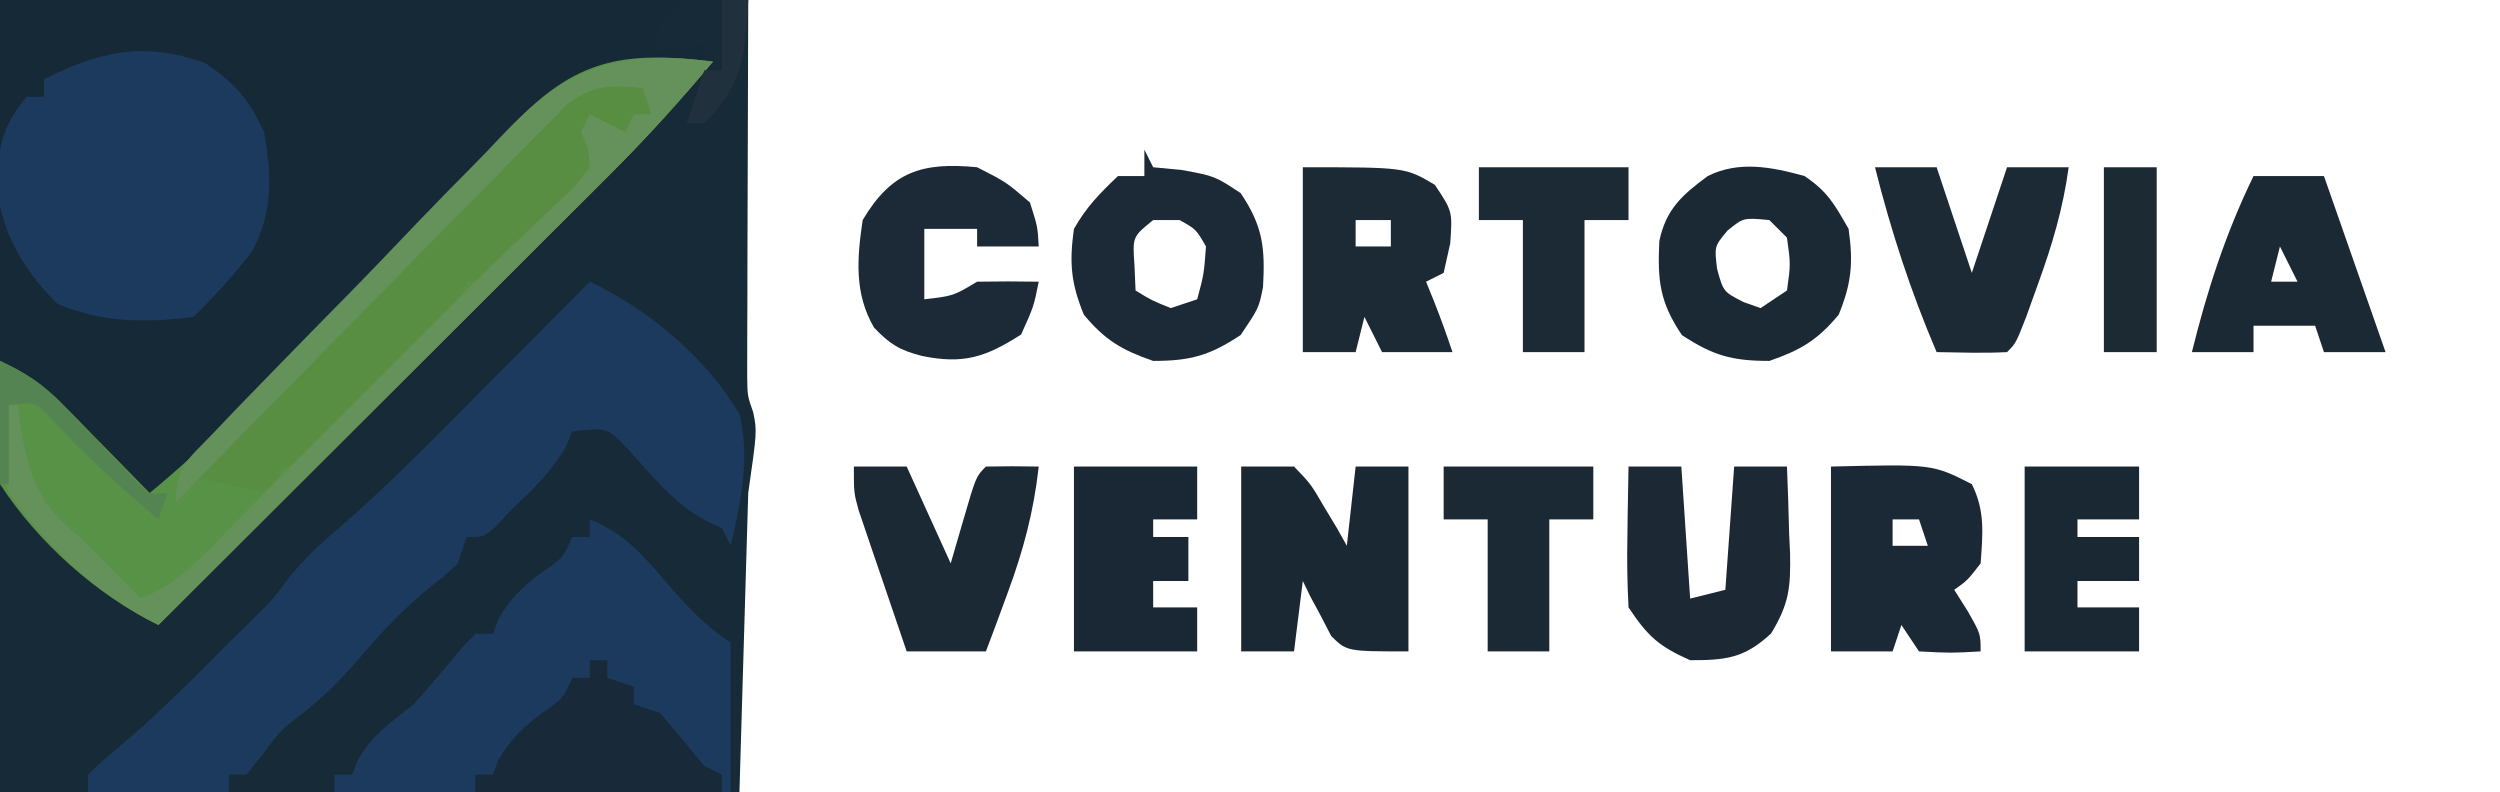 <?xml version="1.0" encoding="UTF-8"?>
<svg version="1.1" xmlns="http://www.w3.org/2000/svg" width="284" height="90">
<path d="M0 0 C28.05 0 56.1 0 85 0 C84.938 22.25 84.938 22.25 84.91 29.259 C84.907 31.094 84.904 32.93 84.902 34.766 C84.897 35.717 84.892 36.668 84.887 37.648 C84.887 38.561 84.887 39.474 84.886 40.415 C84.884 41.206 84.882 41.996 84.88 42.811 C84.91 44.973 84.91 44.973 85.57 46.849 C86 49 86 49 85 56 C84.67 67.22 84.34 78.44 84 90 C56.28 90 28.56 90 0 90 C0 60.3 0 30.6 0 0 Z " fill="#172A37" transform="translate(0,0)"/>
<path d="M0 0 C25.74 0 51.48 0 78 0 C77.01 0.99 76.02 1.98 75 3 C74.67 3.99 74.34 4.98 74 6 C76.97 5.505 76.97 5.505 80 5 C80 5.66 80 6.32 80 7 C78.801 6.92 78.801 6.92 77.578 6.838 C69.59 6.804 65.268 8.451 59.55 14.06 C58.015 15.626 56.514 17.22 55.012 18.816 C53.934 19.916 52.854 21.013 51.772 22.108 C48.951 24.974 46.169 27.874 43.393 30.783 C40.545 33.754 37.663 36.691 34.783 39.631 C29.154 45.388 23.565 51.181 18 57 C16.886 56.054 15.774 55.106 14.661 54.157 C14.042 53.63 13.422 53.102 12.783 52.559 C10.473 50.539 8.327 48.387 6.188 46.188 C3.38 43.201 3.38 43.201 0 41 C0 27.47 0 13.94 0 0 Z " fill="#162936" transform="translate(0,0)"/>
<path d="M0 0 C-3.797 4.535 -7.717 8.86 -11.914 13.027 C-12.47 13.584 -13.027 14.141 -13.601 14.715 C-15.416 16.53 -17.236 18.341 -19.055 20.152 C-20.324 21.42 -21.594 22.688 -22.863 23.956 C-26.185 27.274 -29.51 30.589 -32.835 33.904 C-36.236 37.294 -39.633 40.687 -43.031 44.08 C-49.685 50.723 -56.341 57.362 -63 64 C-70.083 60.557 -76.683 54.609 -81 48 C-82.476 43.361 -81.904 38.721 -81 34 C-78.068 35.321 -76.013 36.746 -73.766 39.039 C-72.905 39.909 -72.905 39.909 -72.027 40.797 C-71.441 41.4 -70.854 42.003 -70.25 42.625 C-69.648 43.236 -69.046 43.847 -68.426 44.477 C-66.946 45.98 -65.472 47.489 -64 49 C-57.995 44.081 -52.732 38.642 -47.402 33.008 C-45.048 30.565 -42.691 28.125 -40.331 25.688 C-37.883 23.156 -35.45 20.613 -33.043 18.042 C-30.244 15.054 -27.388 12.125 -24.527 9.195 C-23.258 7.813 -23.258 7.813 -21.963 6.402 C-15.064 -0.532 -9.577 -1.15 0 0 Z " fill="#579247" transform="translate(81,7)"/>
<path d="M0 0 C6.69 3.141 13.195 8.612 17 15 C18.217 20.059 17.195 25.006 16 30 C15.505 29.01 15.505 29.01 15 28 C14.118 27.586 14.118 27.586 13.219 27.164 C9.509 25.218 7.032 21.952 4.219 18.898 C1.98 16.567 1.98 16.567 -2 17 C-2.227 17.557 -2.454 18.114 -2.688 18.688 C-4.367 21.647 -6.541 23.661 -9 26 C-9.557 26.598 -10.114 27.196 -10.688 27.812 C-12 29 -12 29 -14 29 C-14.495 30.485 -14.495 30.485 -15 32 C-16.383 33.324 -16.383 33.324 -18.125 34.688 C-20.894 36.964 -23.245 39.327 -25.562 42.062 C-27.64 44.513 -29.677 46.682 -32.188 48.688 C-35.085 50.907 -35.085 50.907 -37.25 53.812 C-37.828 54.534 -38.405 55.256 -39 56 C-39.66 56 -40.32 56 -41 56 C-41 56.66 -41 57.32 -41 58 C-46.28 58 -51.56 58 -57 58 C-57 57.34 -57 56.68 -57 56 C-55.531 54.555 -55.531 54.555 -53.5 52.875 C-49.095 49.133 -45.049 45.119 -41 41 C-40.093 40.113 -39.185 39.226 -38.25 38.312 C-35.979 36.071 -35.979 36.071 -34.188 33.625 C-32.389 31.467 -30.772 29.898 -28.645 28.113 C-22.63 22.905 -17.1 17.207 -11.5 11.562 C-10.38 10.438 -9.261 9.314 -8.141 8.189 C-5.424 5.462 -2.711 2.732 0 0 Z " fill="#1B3A5D" transform="translate(67,32)"/>
<path d="M0 0 C3.832 1.536 5.898 3.898 8.562 7 C10.991 9.817 12.895 11.93 16 14 C16 19.61 16 25.22 16 31 C1.15 31 -13.7 31 -29 31 C-29 30.34 -29 29.68 -29 29 C-28.34 29 -27.68 29 -27 29 C-26.66 28.134 -26.66 28.134 -26.312 27.25 C-24.653 24.405 -22.579 23.063 -20 21 C-18.133 18.908 -16.332 16.774 -14.551 14.609 C-14.039 14.078 -13.527 13.547 -13 13 C-12.34 13 -11.68 13 -11 13 C-10.691 12.165 -10.691 12.165 -10.375 11.312 C-9.032 9.053 -7.948 8 -5.938 6.375 C-2.992 4.329 -2.992 4.329 -2 2 C-1.34 2 -0.68 2 0 2 C0 1.34 0 0.68 0 0 Z " fill="#1C3A5D" transform="translate(67,59)"/>
<path d="M0 0 C3.487 2.377 4.96 4.021 6.75 7.875 C7.598 12.657 7.784 16.924 5.469 21.293 C3.418 24.052 1.178 26.447 -1.25 28.875 C-6.691 29.576 -11.687 29.545 -16.75 27.375 C-20.966 23.159 -23.425 18.723 -23.688 12.688 C-23.248 8.861 -22.664 6.845 -20.25 3.875 C-19.59 3.875 -18.93 3.875 -18.25 3.875 C-18.25 3.215 -18.25 2.555 -18.25 1.875 C-11.87 -1.315 -7.004 -2.424 0 0 Z " fill="#1B3A5D" transform="translate(23.25,7.125)"/>
<path d="M0 0 C-0.99 0.66 -1.98 1.32 -3 2 C-3 2.66 -3 3.32 -3 4 C-3.66 4 -4.32 4 -5 4 C-5.33 4.99 -5.66 5.98 -6 7 C-6.99 6.34 -7.98 5.68 -9 5 C-9.33 5.33 -9.66 5.66 -10 6 C-9.8 6.614 -9.601 7.228 -9.395 7.86 C-9 10 -9 10 -10.048 11.647 C-10.585 12.171 -11.122 12.695 -11.676 13.234 C-12.257 13.808 -12.837 14.382 -13.436 14.973 C-14.055 15.559 -14.674 16.146 -15.312 16.75 C-15.92 17.352 -16.528 17.954 -17.154 18.574 C-21.706 23 -21.706 23 -24 23 C-24.251 23.575 -24.501 24.15 -24.76 24.743 C-26.167 27.304 -27.782 29.041 -29.844 31.109 C-30.595 31.863 -31.347 32.618 -32.121 33.395 C-32.906 34.172 -33.691 34.949 -34.5 35.75 C-35.285 36.543 -36.07 37.336 -36.879 38.152 C-37.63 38.901 -38.382 39.65 -39.156 40.422 C-39.845 41.109 -40.534 41.795 -41.244 42.503 C-43 44 -43 44 -45 44 C-45.33 44.99 -45.66 45.98 -46 47 C-49.123 46.514 -51.996 46.001 -55 45 C-49.335 39.103 -43.644 33.234 -37.916 27.398 C-35.257 24.687 -32.608 21.968 -29.98 19.226 C-27.441 16.578 -24.878 13.955 -22.297 11.348 C-21.319 10.352 -20.351 9.347 -19.391 8.334 C-13.286 1.898 -9.114 -1.745 0 0 Z " fill="#578E41" transform="translate(77,9)"/>
<path d="M0 0 C1.98 0 3.96 0 6 0 C7.898 1.969 7.898 1.969 9.375 4.5 C9.878 5.335 10.38 6.171 10.898 7.031 C11.262 7.681 11.625 8.331 12 9 C12.33 6.03 12.66 3.06 13 0 C14.98 0 16.96 0 19 0 C19 6.93 19 13.86 19 21 C12 21 12 21 10.223 19.25 C9.84 18.508 9.457 17.765 9.062 17 C8.662 16.258 8.261 15.515 7.848 14.75 C7.568 14.172 7.288 13.595 7 13 C6.67 15.64 6.34 18.28 6 21 C4.02 21 2.04 21 0 21 C0 14.07 0 7.14 0 0 Z " fill="#1A2834" transform="translate(141,53)"/>
<path d="M0 0 C0.33 0.66 0.66 1.32 1 2 C2.072 2.103 3.145 2.206 4.25 2.312 C8 3 8 3 10.938 4.938 C13.477 8.708 13.727 11.149 13.48 15.621 C13 18 13 18 10.938 21.062 C7.4 23.396 5.236 24 1 24 C-2.563 22.766 -4.463 21.644 -6.875 18.75 C-8.344 15.159 -8.541 12.852 -8 9 C-6.567 6.496 -5.136 5.037 -3 3 C-2.01 3 -1.02 3 0 3 C0 2.01 0 1.02 0 0 Z M1 8 C-1.35 9.898 -1.35 9.898 -1.125 13.125 C-1.084 14.074 -1.042 15.023 -1 16 C0.833 17.125 0.833 17.125 3 18 C3.99 17.67 4.98 17.34 6 17 C6.767 14.149 6.767 14.149 7 11 C5.874 9.04 5.874 9.04 4 8 C3.01 8 2.02 8 1 8 Z " fill="#1B2A36" transform="translate(130,17)"/>
<path d="M0 0 C11.517 -0.278 11.517 -0.278 16 2 C17.525 5.05 17.236 7.642 17 11 C15.5 12.938 15.5 12.938 14 14 C14.742 15.176 14.742 15.176 15.5 16.375 C17 19 17 19 17 21 C13.625 21.188 13.625 21.188 10 21 C9.34 20.01 8.68 19.02 8 18 C7.67 18.99 7.34 19.98 7 21 C4.69 21 2.38 21 0 21 C0 14.07 0 7.14 0 0 Z M7 6 C7 6.99 7 7.98 7 9 C8.32 9 9.64 9 11 9 C10.67 8.01 10.34 7.02 10 6 C9.01 6 8.02 6 7 6 Z " fill="#1A2935" transform="translate(208,53)"/>
<path d="M0 0 C2.626 1.789 3.342 3.112 5 6 C5.541 9.852 5.344 12.159 3.875 15.75 C1.463 18.644 -0.437 19.766 -4 21 C-8.236 21 -10.4 20.396 -13.938 18.062 C-16.477 14.292 -16.713 11.851 -16.5 7.379 C-15.741 3.766 -13.904 2.144 -11 0 C-7.461 -1.77 -3.725 -1.034 0 0 Z M-8.75 6.188 C-10.251 7.985 -10.251 7.985 -9.938 10.562 C-9.221 13.147 -9.221 13.147 -6.938 14.312 C-6.298 14.539 -5.659 14.766 -5 15 C-4.01 14.34 -3.02 13.68 -2 13 C-1.583 10 -1.583 10 -2 7 C-2.66 6.34 -3.32 5.68 -4 5 C-6.939 4.719 -6.939 4.719 -8.75 6.188 Z " fill="#1B2935" transform="translate(205,20)"/>
<path d="M0 0 C-3.797 4.535 -7.717 8.86 -11.914 13.027 C-12.47 13.584 -13.027 14.141 -13.601 14.715 C-15.416 16.53 -17.236 18.341 -19.055 20.152 C-20.324 21.42 -21.594 22.688 -22.863 23.956 C-26.185 27.274 -29.51 30.589 -32.835 33.904 C-36.236 37.294 -39.633 40.687 -43.031 44.08 C-49.685 50.723 -56.341 57.362 -63 64 C-69.701 60.746 -75.703 55.091 -80 49 C-80.995 45.382 -80.955 42.614 -80 39 C-79.67 39 -79.34 39 -79 39 C-78.914 39.664 -78.827 40.328 -78.738 41.012 C-77.788 46.982 -76.814 50.042 -72 54 C-70.719 55.26 -69.448 56.532 -68.188 57.812 C-67.281 58.719 -67.281 58.719 -66.355 59.645 C-65.908 60.092 -65.461 60.539 -65 61 C-61.062 59.415 -58.456 56.685 -55.562 53.688 C-54.865 52.977 -54.865 52.977 -54.154 52.252 C-52.767 50.837 -51.383 49.419 -50 48 C-48.336 46.331 -46.669 44.664 -45 43 C-43.729 41.729 -42.458 40.458 -41.188 39.188 C-32.812 30.812 -32.812 30.812 -30.811 28.812 C-29.316 27.317 -27.826 25.817 -26.336 24.316 C-24.679 22.673 -22.993 21.059 -21.289 19.465 C-20.41 18.631 -19.531 17.797 -18.625 16.938 C-17.283 15.683 -17.283 15.683 -15.914 14.402 C-15.282 13.61 -14.651 12.817 -14 12 C-14.178 9.833 -14.178 9.833 -15 8 C-14.67 7.34 -14.34 6.68 -14 6 C-12.667 6.667 -11.333 7.333 -10 8 C-9.67 7.34 -9.34 6.68 -9 6 C-8.34 6 -7.68 6 -7 6 C-7.495 4.515 -7.495 4.515 -8 3 C-11.673 2.631 -13.448 2.607 -16.506 4.784 C-17.738 6.037 -17.738 6.037 -18.996 7.314 C-19.685 8.002 -19.685 8.002 -20.387 8.704 C-21.895 10.216 -23.381 11.748 -24.867 13.281 C-25.911 14.336 -26.956 15.39 -28.003 16.443 C-30.748 19.211 -33.476 21.997 -36.199 24.787 C-38.984 27.633 -41.786 30.462 -44.586 33.293 C-50.074 38.846 -55.543 44.417 -61 50 C-61 45.979 -59.659 45.22 -56.908 42.345 C-56.012 41.404 -55.116 40.463 -54.193 39.494 C-53.2 38.47 -52.206 37.447 -51.211 36.426 C-50.71 35.91 -50.209 35.394 -49.693 34.863 C-47.034 32.13 -44.365 29.408 -41.688 26.693 C-38.94 23.9 -36.233 21.07 -33.534 18.229 C-31.44 16.041 -29.315 13.885 -27.181 11.736 C-26.17 10.707 -25.171 9.666 -24.184 8.613 C-16.743 0.697 -10.991 -1.482 0 0 Z " fill="#65925B" transform="translate(81,7)"/>
<path d="M0 0 C11.632 0 11.632 0 15 2 C17 5 17 5 16.75 8.625 C16.503 9.739 16.255 10.852 16 12 C15.01 12.495 15.01 12.495 14 13 C14.309 13.763 14.619 14.526 14.938 15.312 C15.679 17.188 16.362 19.087 17 21 C14.36 21 11.72 21 9 21 C8.34 19.68 7.68 18.36 7 17 C6.67 18.32 6.34 19.64 6 21 C4.02 21 2.04 21 0 21 C0 14.07 0 7.14 0 0 Z M6 6 C6 6.99 6 7.98 6 9 C7.32 9 8.64 9 10 9 C10 8.01 10 7.02 10 6 C8.68 6 7.36 6 6 6 Z " fill="#1B2A35" transform="translate(148,19)"/>
<path d="M0 0 C3.312 1.688 3.312 1.688 6 4 C6.875 6.75 6.875 6.75 7 9 C4.69 9 2.38 9 0 9 C0 8.34 0 7.68 0 7 C-1.98 7 -3.96 7 -6 7 C-6 9.64 -6 12.28 -6 15 C-2.709 14.621 -2.709 14.621 0 13 C2.333 12.959 4.667 12.958 7 13 C6.438 15.812 6.438 15.812 5 19 C0.974 21.577 -1.552 22.4 -6.25 21.438 C-8.799 20.78 -9.867 20.138 -11.707 18.219 C-13.968 14.339 -13.647 10.349 -13 6 C-9.741 0.493 -6.246 -0.612 0 0 Z " fill="#1B2A36" transform="translate(111,19)"/>
<path d="M0 0 C1.98 0 3.96 0 6 0 C6.33 4.95 6.66 9.9 7 15 C8.32 14.67 9.64 14.34 11 14 C11.33 9.38 11.66 4.76 12 0 C13.98 0 15.96 0 18 0 C18.108 2.564 18.187 5.123 18.25 7.688 C18.3 8.769 18.3 8.769 18.352 9.873 C18.422 13.719 18.252 15.586 16.199 18.957 C13.168 21.773 11.094 22 7 22 C3.426 20.412 2.189 19.284 0 16 C-0.142 13.233 -0.188 10.573 -0.125 7.812 C-0.116 7.063 -0.107 6.313 -0.098 5.541 C-0.074 3.694 -0.038 1.847 0 0 Z " fill="#1C2934" transform="translate(185,53)"/>
<path d="M0 0 C2.64 0 5.28 0 8 0 C10.31 6.6 12.62 13.2 15 20 C12.69 20 10.38 20 8 20 C7.67 19.01 7.34 18.02 7 17 C4.69 17 2.38 17 0 17 C0 17.99 0 18.98 0 20 C-2.31 20 -4.62 20 -7 20 C-5.271 12.991 -3.16 6.497 0 0 Z M3 8 C2.67 9.32 2.34 10.64 2 12 C2.99 12 3.98 12 5 12 C4.34 10.68 3.68 9.36 3 8 Z " fill="#1B2935" transform="translate(256,20)"/>
<path d="M0 0 C2.31 0 4.62 0 7 0 C8.32 3.96 9.64 7.92 11 12 C12.32 8.04 13.64 4.08 15 0 C17.31 0 19.62 0 22 0 C21.366 4.691 20.115 8.867 18.5 13.312 C18.057 14.546 17.613 15.78 17.156 17.051 C16 20 16 20 15 21 C12.329 21.141 9.676 21.042 7 21 C4.062 14.124 1.82 7.252 0 0 Z " fill="#1B2A35" transform="translate(213,19)"/>
<path d="M0 0 C1.98 0 3.96 0 6 0 C7.65 3.63 9.3 7.26 11 11 C11.712 8.556 11.712 8.556 12.438 6.062 C13.875 1.125 13.875 1.125 15 0 C17 -0.041 19 -0.043 21 0 C20.424 5.146 19.253 9.551 17.438 14.438 C16.982 15.674 16.527 16.91 16.059 18.184 C15.709 19.113 15.36 20.042 15 21 C12.03 21 9.06 21 6 21 C4.994 18.064 3.995 15.127 3 12.188 C2.714 11.354 2.428 10.521 2.133 9.662 C1.727 8.458 1.727 8.458 1.312 7.23 C1.061 6.492 0.81 5.754 0.551 4.993 C0 3 0 3 0 0 Z " fill="#1B2935" transform="translate(97,53)"/>
<path d="M0 0 C4.62 0 9.24 0 14 0 C14 1.98 14 3.96 14 6 C12.35 6 10.7 6 9 6 C9 6.66 9 7.32 9 8 C10.32 8 11.64 8 13 8 C13 9.65 13 11.3 13 13 C11.68 13 10.36 13 9 13 C9 13.99 9 14.98 9 16 C10.65 16 12.3 16 14 16 C14 17.65 14 19.3 14 21 C9.38 21 4.76 21 0 21 C0 14.07 0 7.14 0 0 Z M7 6 C8 8 8 8 8 8 Z M7 13 C8 16 8 16 8 16 Z " fill="#1A2835" transform="translate(122,53)"/>
<path d="M0 0 C4.29 0 8.58 0 13 0 C13 1.98 13 3.96 13 6 C10.69 6 8.38 6 6 6 C6 6.66 6 7.32 6 8 C8.31 8 10.62 8 13 8 C13 9.65 13 11.3 13 13 C10.69 13 8.38 13 6 13 C6 13.99 6 14.98 6 16 C8.31 16 10.62 16 13 16 C13 17.65 13 19.3 13 21 C8.71 21 4.42 21 0 21 C0 14.07 0 7.14 0 0 Z " fill="#1A2833" transform="translate(230,53)"/>
<path d="M0 0 C0.66 0 1.32 0 2 0 C2 0.66 2 1.32 2 2 C2.99 2.33 3.98 2.66 5 3 C5 3.66 5 4.32 5 5 C5.99 5.33 6.98 5.66 8 6 C9.691 7.98 11.358 9.979 13 12 C13.66 12.33 14.32 12.66 15 13 C15 13.66 15 14.32 15 15 C5.76 15 -3.48 15 -13 15 C-13 14.34 -13 13.68 -13 13 C-12.34 13 -11.68 13 -11 13 C-10.794 12.443 -10.588 11.886 -10.375 11.312 C-9.032 9.053 -7.948 8 -5.938 6.375 C-2.992 4.329 -2.992 4.329 -2 2 C-1.34 2 -0.68 2 0 2 C0 1.34 0 0.68 0 0 Z " fill="#182A3A" transform="translate(67,75)"/>
<path d="M0 0 C5.61 0 11.22 0 17 0 C17 1.98 17 3.96 17 6 C15.35 6 13.7 6 12 6 C12 10.95 12 15.9 12 21 C9.69 21 7.38 21 5 21 C5 16.05 5 11.1 5 6 C3.35 6 1.7 6 0 6 C0 4.02 0 2.04 0 0 Z " fill="#1B2935" transform="translate(164,53)"/>
<path d="M0 0 C5.61 0 11.22 0 17 0 C17 1.98 17 3.96 17 6 C15.35 6 13.7 6 12 6 C12 10.95 12 15.9 12 21 C9.69 21 7.38 21 5 21 C5 16.05 5 11.1 5 6 C3.35 6 1.7 6 0 6 C0 4.02 0 2.04 0 0 Z " fill="#1C2A36" transform="translate(168,19)"/>
<path d="M0 0 C1.98 0 3.96 0 6 0 C6 6.93 6 13.86 6 21 C4.02 21 2.04 21 0 21 C0 14.07 0 7.14 0 0 Z " fill="#1C2A33" transform="translate(239,19)"/>
<path d="M0 0 C3.314 1.657 4.751 2.517 7.164 5.039 C8.011 5.909 8.011 5.909 8.875 6.797 C9.453 7.4 10.03 8.003 10.625 8.625 C11.779 9.83 12.938 11.031 14.102 12.227 C14.61 12.758 15.119 13.29 15.643 13.838 C16.956 15.217 16.956 15.217 19 15 C18.67 15.99 18.34 16.98 18 18 C13.587 14.307 9.49 10.543 5.578 6.32 C3.959 4.679 3.959 4.679 1 5 C1 7.97 1 10.94 1 14 C0.67 14 0.34 14 0 14 C0 9.38 0 4.76 0 0 Z " fill="#548451" transform="translate(0,41)"/>
<path d="M0 0 C0.99 0 1.98 0 3 0 C2.748 5.779 2.439 9.83 -2 14 C-2.66 14 -3.32 14 -4 14 C-3.34 12.02 -2.68 10.04 -2 8 C-1.34 8 -0.68 8 0 8 C0 5.36 0 2.72 0 0 Z " fill="#20303C" transform="translate(82,0)"/>
<path d="" fill="#353535" transform="translate(0,0)"/>
</svg>
